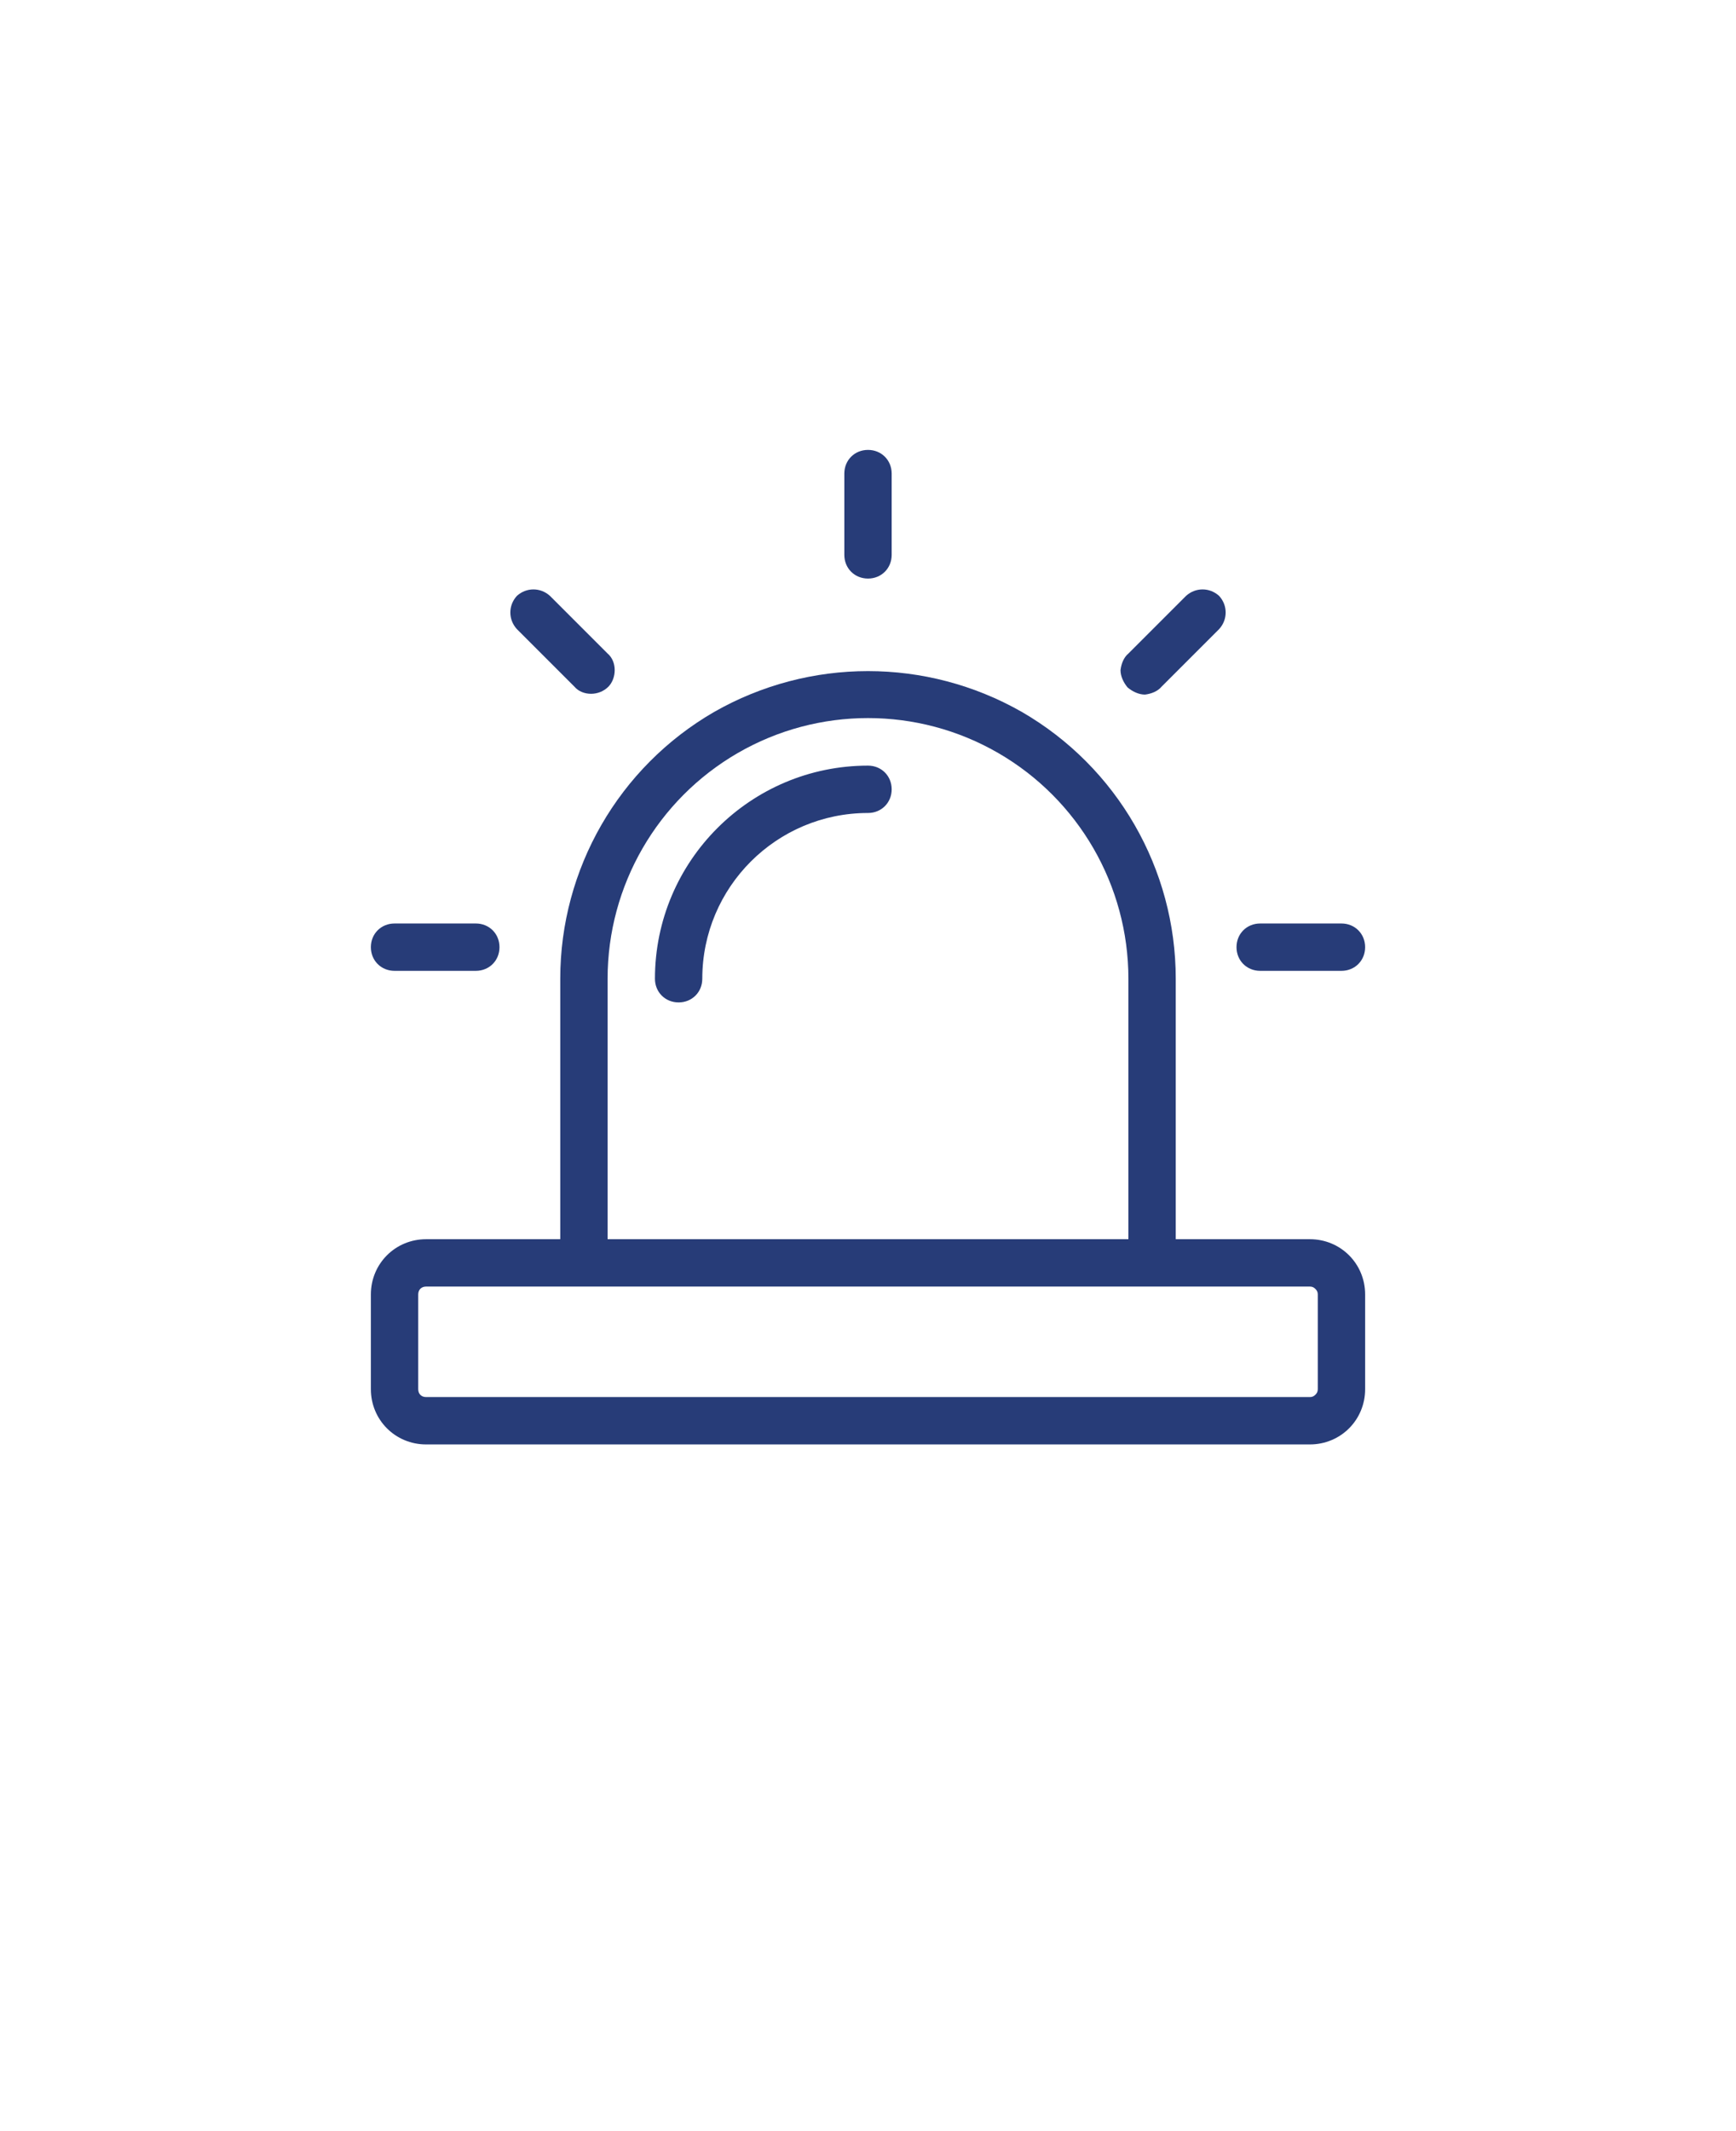 <svg xmlns="http://www.w3.org/2000/svg" viewBox="0 0 220 270" width="220" height="270"><title>Vector Smart Object</title><style>		.s0 { fill: #273c78 } 	</style><g id="Layer 1"><path id="&lt;Path&gt;" class="s0" d="m110 97c-14.9 0-27 12.1-27 27 0 1.7 1.3 3 3 3 1.7 0 3-1.3 3-3 0-11.6 9.4-21 21-21 1.7 0 3-1.3 3-3 0-1.7-1.3-3-3-3z"></path><path id="&lt;Path&gt;" class="s0" d="m107 60v10.3c0 1.7 1.3 3 3 3 1.7 0 3-1.3 3-3v-10.3c0-1.7-1.3-3-3-3-1.7 0-3 1.3-3 3z"></path><path id="&lt;Path&gt;" class="s0" d="m69.7 75.5c-1.2-1.1-3-1.1-4.2 0-1.1 1.2-1.1 3 0 4.2l7.3 7.3c0.5 0.6 1.3 0.9 2.1 0.9 0.8 0 1.6-0.3 2.2-0.9 0.5-0.5 0.8-1.3 0.8-2.1 0-0.8-0.3-1.6-0.9-2.1z"></path><path id="&lt;Path&gt;" class="s0" d="m47 120c0 1.7 1.3 3 3 3h10.3c1.7 0 3-1.3 3-3 0-1.7-1.3-3-3-3h-10.3c-1.7 0-3 1.3-3 3z"></path><path id="&lt;Path&gt;" class="s0" d="m170 117h-10.3c-1.7 0-3 1.3-3 3 0 1.7 1.3 3 3 3h10.3c1.7 0 3-1.3 3-3 0-1.7-1.3-3-3-3z"></path><path id="&lt;Path&gt;" class="s0" d="m150.3 75.5l-7.3 7.3c-0.6 0.5-0.9 1.3-1 2.1 0 0.8 0.4 1.6 0.9 2.2 0.6 0.5 1.4 0.9 2.2 0.9 0.8-0.1 1.6-0.4 2.1-1l7.3-7.3c1.1-1.2 1.1-3 0-4.2-1.2-1.1-3-1.1-4.2 0z"></path><path id="&lt;Compound Path&gt;" fill-rule="evenodd" class="s0" d="m47 164c0-3.9 3.1-7 7-7h17v-33c0-13.9 7.4-26.8 19.5-33.8 12.1-6.9 26.9-6.9 39 0 12.1 7 19.5 19.9 19.5 33.8v33h17c3.9 0 7 3.1 7 7v12c0 3.9-3.1 7-7 7h-112c-3.9 0-7-3.1-7-7zm30-7h66v-33c0-11.8-6.3-22.7-16.5-28.6-10.2-5.9-22.8-5.9-33 0-10.2 5.9-16.5 16.8-16.5 28.6zm-24 19c0 0.6 0.4 1 1 1h112c0.3 0 0.5-0.1 0.7-0.3 0.2-0.2 0.3-0.4 0.3-0.7v-12c0-0.3-0.1-0.5-0.3-0.7-0.2-0.2-0.4-0.3-0.7-0.3h-112c-0.6 0-1 0.4-1 1z"></path></g></svg>
